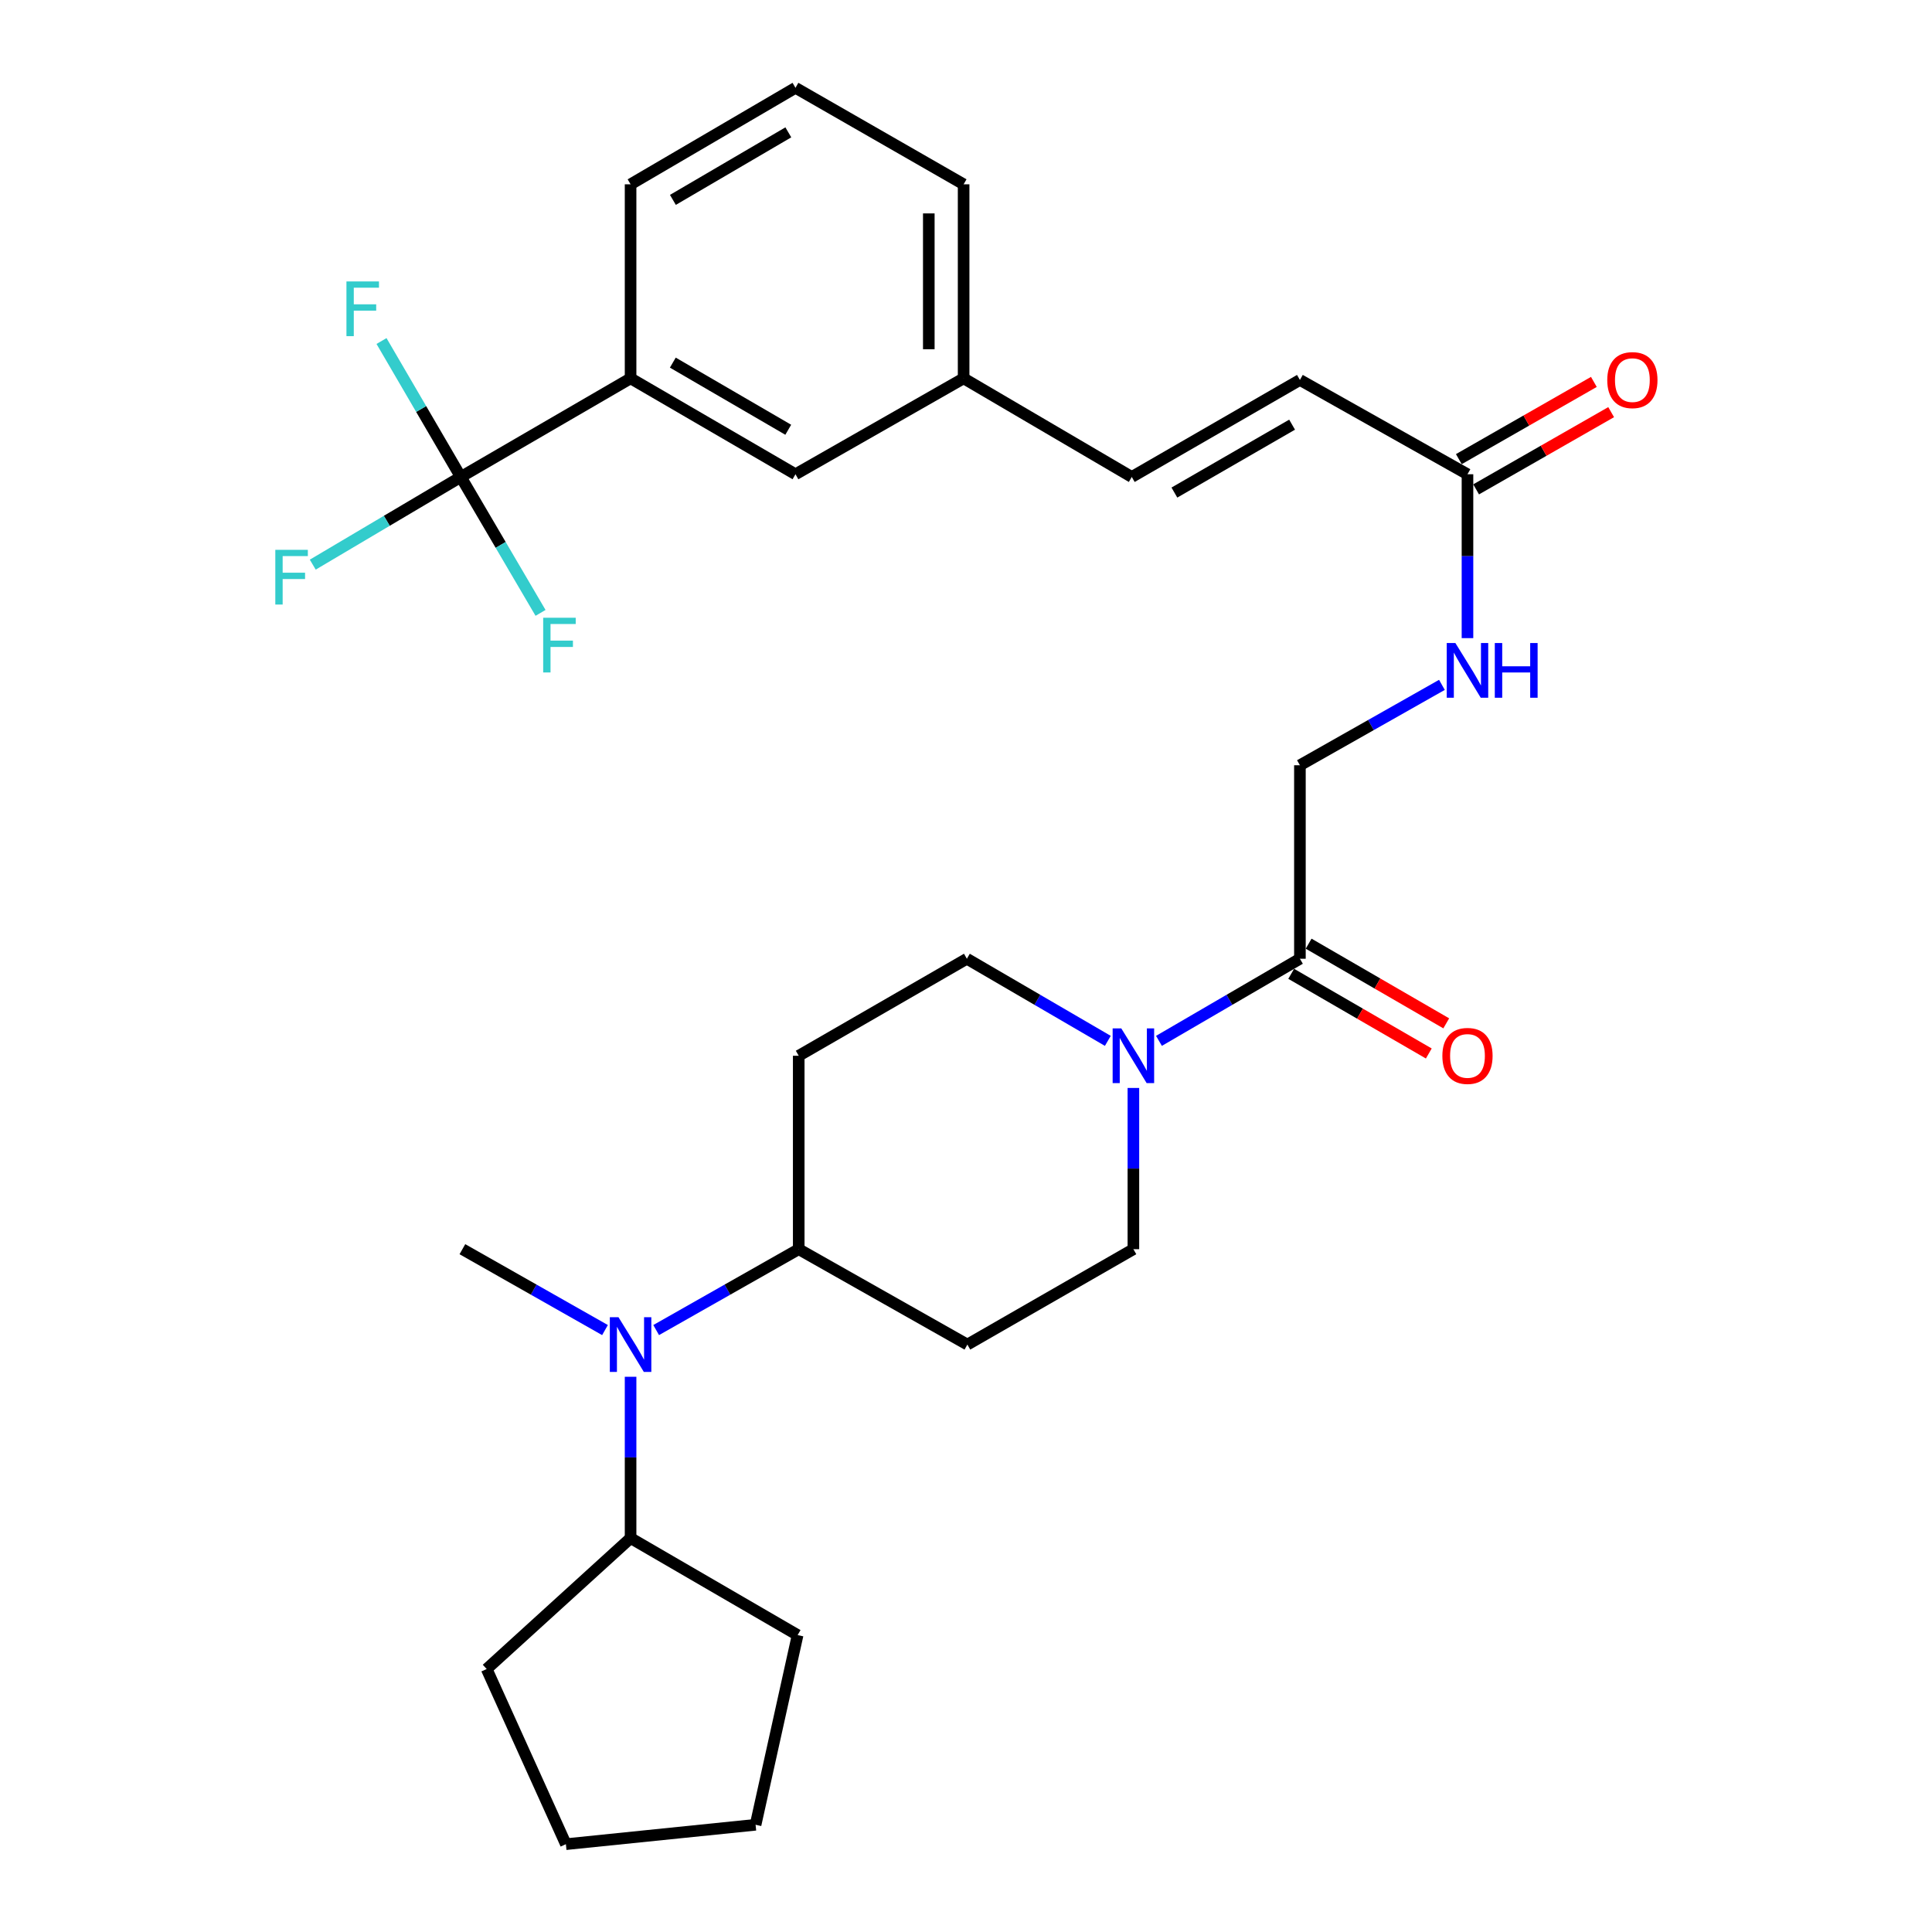 <?xml version='1.0' encoding='iso-8859-1'?>
<svg version='1.1' baseProfile='full'
              xmlns='http://www.w3.org/2000/svg'
                      xmlns:rdkit='http://www.rdkit.org/xml'
                      xmlns:xlink='http://www.w3.org/1999/xlink'
                  xml:space='preserve'
width='1000px' height='1000px' viewBox='0 0 1000 1000'>
<!-- END OF HEADER -->
<rect style='opacity:1.0;fill:#FFFFFF;stroke:none' width='1000' height='1000' x='0' y='0'> </rect>
<path class='bond-2' d='M 238.514,246.874 L 326.387,195.828' style='fill:none;fill-rule:evenodd;stroke:#000000;stroke-width:6px;stroke-linecap:butt;stroke-linejoin:miter;stroke-opacity:1' />
<path class='bond-17' d='M 238.514,246.874 L 259.149,282.049' style='fill:none;fill-rule:evenodd;stroke:#000000;stroke-width:6px;stroke-linecap:butt;stroke-linejoin:miter;stroke-opacity:1' />
<path class='bond-17' d='M 259.149,282.049 L 279.783,317.224' style='fill:none;fill-rule:evenodd;stroke:#33CCCC;stroke-width:6px;stroke-linecap:butt;stroke-linejoin:miter;stroke-opacity:1' />
<path class='bond-18' d='M 238.514,246.874 L 200.2,269.565' style='fill:none;fill-rule:evenodd;stroke:#000000;stroke-width:6px;stroke-linecap:butt;stroke-linejoin:miter;stroke-opacity:1' />
<path class='bond-18' d='M 200.2,269.565 L 161.886,292.257' style='fill:none;fill-rule:evenodd;stroke:#33CCCC;stroke-width:6px;stroke-linecap:butt;stroke-linejoin:miter;stroke-opacity:1' />
<path class='bond-19' d='M 238.514,246.874 L 217.991,211.693' style='fill:none;fill-rule:evenodd;stroke:#000000;stroke-width:6px;stroke-linecap:butt;stroke-linejoin:miter;stroke-opacity:1' />
<path class='bond-19' d='M 217.991,211.693 L 197.468,176.511' style='fill:none;fill-rule:evenodd;stroke:#33CCCC;stroke-width:6px;stroke-linecap:butt;stroke-linejoin:miter;stroke-opacity:1' />
<path class='bond-0' d='M 599.876,538.75 L 636.355,517.498' style='fill:none;fill-rule:evenodd;stroke:#0000FF;stroke-width:6px;stroke-linecap:butt;stroke-linejoin:miter;stroke-opacity:1' />
<path class='bond-0' d='M 636.355,517.498 L 672.833,496.245' style='fill:none;fill-rule:evenodd;stroke:#000000;stroke-width:6px;stroke-linecap:butt;stroke-linejoin:miter;stroke-opacity:1' />
<path class='bond-10' d='M 586.642,563.123 L 586.642,604.851' style='fill:none;fill-rule:evenodd;stroke:#0000FF;stroke-width:6px;stroke-linecap:butt;stroke-linejoin:miter;stroke-opacity:1' />
<path class='bond-10' d='M 586.642,604.851 L 586.642,646.579' style='fill:none;fill-rule:evenodd;stroke:#000000;stroke-width:6px;stroke-linecap:butt;stroke-linejoin:miter;stroke-opacity:1' />
<path class='bond-11' d='M 573.409,538.75 L 536.93,517.498' style='fill:none;fill-rule:evenodd;stroke:#0000FF;stroke-width:6px;stroke-linecap:butt;stroke-linejoin:miter;stroke-opacity:1' />
<path class='bond-11' d='M 536.93,517.498 L 500.451,496.245' style='fill:none;fill-rule:evenodd;stroke:#000000;stroke-width:6px;stroke-linecap:butt;stroke-linejoin:miter;stroke-opacity:1' />
<path class='bond-1' d='M 672.833,496.245 L 672.833,396.096' style='fill:none;fill-rule:evenodd;stroke:#000000;stroke-width:6px;stroke-linecap:butt;stroke-linejoin:miter;stroke-opacity:1' />
<path class='bond-15' d='M 668.318,504.044 L 703.931,524.663' style='fill:none;fill-rule:evenodd;stroke:#000000;stroke-width:6px;stroke-linecap:butt;stroke-linejoin:miter;stroke-opacity:1' />
<path class='bond-15' d='M 703.931,524.663 L 739.544,545.282' style='fill:none;fill-rule:evenodd;stroke:#FF0000;stroke-width:6px;stroke-linecap:butt;stroke-linejoin:miter;stroke-opacity:1' />
<path class='bond-15' d='M 677.349,488.446 L 712.962,509.065' style='fill:none;fill-rule:evenodd;stroke:#000000;stroke-width:6px;stroke-linecap:butt;stroke-linejoin:miter;stroke-opacity:1' />
<path class='bond-15' d='M 712.962,509.065 L 748.575,529.684' style='fill:none;fill-rule:evenodd;stroke:#FF0000;stroke-width:6px;stroke-linecap:butt;stroke-linejoin:miter;stroke-opacity:1' />
<path class='bond-14' d='M 326.387,195.828 L 411.737,245.472' style='fill:none;fill-rule:evenodd;stroke:#000000;stroke-width:6px;stroke-linecap:butt;stroke-linejoin:miter;stroke-opacity:1' />
<path class='bond-14' d='M 348.252,187.695 L 407.997,222.446' style='fill:none;fill-rule:evenodd;stroke:#000000;stroke-width:6px;stroke-linecap:butt;stroke-linejoin:miter;stroke-opacity:1' />
<path class='bond-23' d='M 326.387,195.828 L 326.387,95.399' style='fill:none;fill-rule:evenodd;stroke:#000000;stroke-width:6px;stroke-linecap:butt;stroke-linejoin:miter;stroke-opacity:1' />
<path class='bond-3' d='M 339.629,688.44 L 376.524,667.51' style='fill:none;fill-rule:evenodd;stroke:#0000FF;stroke-width:6px;stroke-linecap:butt;stroke-linejoin:miter;stroke-opacity:1' />
<path class='bond-3' d='M 376.524,667.51 L 413.419,646.579' style='fill:none;fill-rule:evenodd;stroke:#000000;stroke-width:6px;stroke-linecap:butt;stroke-linejoin:miter;stroke-opacity:1' />
<path class='bond-20' d='M 326.387,712.616 L 326.387,754.364' style='fill:none;fill-rule:evenodd;stroke:#0000FF;stroke-width:6px;stroke-linecap:butt;stroke-linejoin:miter;stroke-opacity:1' />
<path class='bond-20' d='M 326.387,754.364 L 326.387,796.111' style='fill:none;fill-rule:evenodd;stroke:#000000;stroke-width:6px;stroke-linecap:butt;stroke-linejoin:miter;stroke-opacity:1' />
<path class='bond-22' d='M 313.145,688.442 L 276.24,667.51' style='fill:none;fill-rule:evenodd;stroke:#0000FF;stroke-width:6px;stroke-linecap:butt;stroke-linejoin:miter;stroke-opacity:1' />
<path class='bond-22' d='M 276.24,667.51 L 239.335,646.579' style='fill:none;fill-rule:evenodd;stroke:#000000;stroke-width:6px;stroke-linecap:butt;stroke-linejoin:miter;stroke-opacity:1' />
<path class='bond-4' d='M 759.565,245.472 L 672.833,196.659' style='fill:none;fill-rule:evenodd;stroke:#000000;stroke-width:6px;stroke-linecap:butt;stroke-linejoin:miter;stroke-opacity:1' />
<path class='bond-12' d='M 759.565,245.472 L 759.565,287.884' style='fill:none;fill-rule:evenodd;stroke:#000000;stroke-width:6px;stroke-linecap:butt;stroke-linejoin:miter;stroke-opacity:1' />
<path class='bond-12' d='M 759.565,287.884 L 759.565,330.295' style='fill:none;fill-rule:evenodd;stroke:#0000FF;stroke-width:6px;stroke-linecap:butt;stroke-linejoin:miter;stroke-opacity:1' />
<path class='bond-16' d='M 764.039,253.295 L 798.985,233.309' style='fill:none;fill-rule:evenodd;stroke:#000000;stroke-width:6px;stroke-linecap:butt;stroke-linejoin:miter;stroke-opacity:1' />
<path class='bond-16' d='M 798.985,233.309 L 833.931,213.323' style='fill:none;fill-rule:evenodd;stroke:#FF0000;stroke-width:6px;stroke-linecap:butt;stroke-linejoin:miter;stroke-opacity:1' />
<path class='bond-16' d='M 755.091,237.65 L 790.037,217.663' style='fill:none;fill-rule:evenodd;stroke:#000000;stroke-width:6px;stroke-linecap:butt;stroke-linejoin:miter;stroke-opacity:1' />
<path class='bond-16' d='M 790.037,217.663 L 824.983,197.677' style='fill:none;fill-rule:evenodd;stroke:#FF0000;stroke-width:6px;stroke-linecap:butt;stroke-linejoin:miter;stroke-opacity:1' />
<path class='bond-5' d='M 672.833,196.659 L 585.801,246.874' style='fill:none;fill-rule:evenodd;stroke:#000000;stroke-width:6px;stroke-linecap:butt;stroke-linejoin:miter;stroke-opacity:1' />
<path class='bond-5' d='M 668.786,219.803 L 607.863,254.953' style='fill:none;fill-rule:evenodd;stroke:#000000;stroke-width:6px;stroke-linecap:butt;stroke-linejoin:miter;stroke-opacity:1' />
<path class='bond-6' d='M 413.419,646.579 L 413.419,546.46' style='fill:none;fill-rule:evenodd;stroke:#000000;stroke-width:6px;stroke-linecap:butt;stroke-linejoin:miter;stroke-opacity:1' />
<path class='bond-31' d='M 413.419,646.579 L 500.712,695.952' style='fill:none;fill-rule:evenodd;stroke:#000000;stroke-width:6px;stroke-linecap:butt;stroke-linejoin:miter;stroke-opacity:1' />
<path class='bond-7' d='M 585.801,246.874 L 498.769,195.828' style='fill:none;fill-rule:evenodd;stroke:#000000;stroke-width:6px;stroke-linecap:butt;stroke-linejoin:miter;stroke-opacity:1' />
<path class='bond-8' d='M 413.419,546.46 L 500.451,496.245' style='fill:none;fill-rule:evenodd;stroke:#000000;stroke-width:6px;stroke-linecap:butt;stroke-linejoin:miter;stroke-opacity:1' />
<path class='bond-9' d='M 500.712,695.952 L 586.642,646.579' style='fill:none;fill-rule:evenodd;stroke:#000000;stroke-width:6px;stroke-linecap:butt;stroke-linejoin:miter;stroke-opacity:1' />
<path class='bond-13' d='M 746.334,354.484 L 709.583,375.29' style='fill:none;fill-rule:evenodd;stroke:#0000FF;stroke-width:6px;stroke-linecap:butt;stroke-linejoin:miter;stroke-opacity:1' />
<path class='bond-13' d='M 709.583,375.29 L 672.833,396.096' style='fill:none;fill-rule:evenodd;stroke:#000000;stroke-width:6px;stroke-linecap:butt;stroke-linejoin:miter;stroke-opacity:1' />
<path class='bond-21' d='M 411.737,245.472 L 498.769,195.828' style='fill:none;fill-rule:evenodd;stroke:#000000;stroke-width:6px;stroke-linecap:butt;stroke-linejoin:miter;stroke-opacity:1' />
<path class='bond-26' d='M 326.387,796.111 L 251.901,863.889' style='fill:none;fill-rule:evenodd;stroke:#000000;stroke-width:6px;stroke-linecap:butt;stroke-linejoin:miter;stroke-opacity:1' />
<path class='bond-27' d='M 326.387,796.111 L 412.849,846.316' style='fill:none;fill-rule:evenodd;stroke:#000000;stroke-width:6px;stroke-linecap:butt;stroke-linejoin:miter;stroke-opacity:1' />
<path class='bond-30' d='M 498.769,195.828 L 498.769,95.399' style='fill:none;fill-rule:evenodd;stroke:#000000;stroke-width:6px;stroke-linecap:butt;stroke-linejoin:miter;stroke-opacity:1' />
<path class='bond-30' d='M 480.746,180.764 L 480.746,110.463' style='fill:none;fill-rule:evenodd;stroke:#000000;stroke-width:6px;stroke-linecap:butt;stroke-linejoin:miter;stroke-opacity:1' />
<path class='bond-24' d='M 326.387,95.399 L 411.737,45.455' style='fill:none;fill-rule:evenodd;stroke:#000000;stroke-width:6px;stroke-linecap:butt;stroke-linejoin:miter;stroke-opacity:1' />
<path class='bond-24' d='M 348.292,103.463 L 408.037,68.502' style='fill:none;fill-rule:evenodd;stroke:#000000;stroke-width:6px;stroke-linecap:butt;stroke-linejoin:miter;stroke-opacity:1' />
<path class='bond-25' d='M 411.737,45.455 L 498.769,95.399' style='fill:none;fill-rule:evenodd;stroke:#000000;stroke-width:6px;stroke-linecap:butt;stroke-linejoin:miter;stroke-opacity:1' />
<path class='bond-28' d='M 251.901,863.889 L 292.904,954.545' style='fill:none;fill-rule:evenodd;stroke:#000000;stroke-width:6px;stroke-linecap:butt;stroke-linejoin:miter;stroke-opacity:1' />
<path class='bond-29' d='M 412.849,846.316 L 391.091,944.503' style='fill:none;fill-rule:evenodd;stroke:#000000;stroke-width:6px;stroke-linecap:butt;stroke-linejoin:miter;stroke-opacity:1' />
<path class='bond-32' d='M 292.904,954.545 L 391.091,944.503' style='fill:none;fill-rule:evenodd;stroke:#000000;stroke-width:6px;stroke-linecap:butt;stroke-linejoin:miter;stroke-opacity:1' />
<path  class='atom-1' d='M 580.382 532.3
L 589.662 547.3
Q 590.582 548.78, 592.062 551.46
Q 593.542 554.14, 593.622 554.3
L 593.622 532.3
L 597.382 532.3
L 597.382 560.62
L 593.502 560.62
L 583.542 544.22
Q 582.382 542.3, 581.142 540.1
Q 579.942 537.9, 579.582 537.22
L 579.582 560.62
L 575.902 560.62
L 575.902 532.3
L 580.382 532.3
' fill='#0000FF'/>
<path  class='atom-4' d='M 320.127 681.792
L 329.407 696.792
Q 330.327 698.272, 331.807 700.952
Q 333.287 703.632, 333.367 703.792
L 333.367 681.792
L 337.127 681.792
L 337.127 710.112
L 333.247 710.112
L 323.287 693.712
Q 322.127 691.792, 320.887 689.592
Q 319.687 687.392, 319.327 686.712
L 319.327 710.112
L 315.647 710.112
L 315.647 681.792
L 320.127 681.792
' fill='#0000FF'/>
<path  class='atom-13' d='M 753.305 332.833
L 762.585 347.833
Q 763.505 349.313, 764.985 351.993
Q 766.465 354.673, 766.545 354.833
L 766.545 332.833
L 770.305 332.833
L 770.305 361.153
L 766.425 361.153
L 756.465 344.753
Q 755.305 342.833, 754.065 340.633
Q 752.865 338.433, 752.505 337.753
L 752.505 361.153
L 748.825 361.153
L 748.825 332.833
L 753.305 332.833
' fill='#0000FF'/>
<path  class='atom-13' d='M 773.705 332.833
L 777.545 332.833
L 777.545 344.873
L 792.025 344.873
L 792.025 332.833
L 795.865 332.833
L 795.865 361.153
L 792.025 361.153
L 792.025 348.073
L 777.545 348.073
L 777.545 361.153
L 773.705 361.153
L 773.705 332.833
' fill='#0000FF'/>
<path  class='atom-16' d='M 746.565 546.54
Q 746.565 539.74, 749.925 535.94
Q 753.285 532.14, 759.565 532.14
Q 765.845 532.14, 769.205 535.94
Q 772.565 539.74, 772.565 546.54
Q 772.565 553.42, 769.165 557.34
Q 765.765 561.22, 759.565 561.22
Q 753.325 561.22, 749.925 557.34
Q 746.565 553.46, 746.565 546.54
M 759.565 558.02
Q 763.885 558.02, 766.205 555.14
Q 768.565 552.22, 768.565 546.54
Q 768.565 540.98, 766.205 538.18
Q 763.885 535.34, 759.565 535.34
Q 755.245 535.34, 752.885 538.14
Q 750.565 540.94, 750.565 546.54
Q 750.565 552.26, 752.885 555.14
Q 755.245 558.02, 759.565 558.02
' fill='#FF0000'/>
<path  class='atom-17' d='M 831.915 196.739
Q 831.915 189.939, 835.275 186.139
Q 838.635 182.339, 844.915 182.339
Q 851.195 182.339, 854.555 186.139
Q 857.915 189.939, 857.915 196.739
Q 857.915 203.619, 854.515 207.539
Q 851.115 211.419, 844.915 211.419
Q 838.675 211.419, 835.275 207.539
Q 831.915 203.659, 831.915 196.739
M 844.915 208.219
Q 849.235 208.219, 851.555 205.339
Q 853.915 202.419, 853.915 196.739
Q 853.915 191.179, 851.555 188.379
Q 849.235 185.539, 844.915 185.539
Q 840.595 185.539, 838.235 188.339
Q 835.915 191.139, 835.915 196.739
Q 835.915 202.459, 838.235 205.339
Q 840.595 208.219, 844.915 208.219
' fill='#FF0000'/>
<path  class='atom-18' d='M 281.15 319.746
L 297.99 319.746
L 297.99 322.986
L 284.95 322.986
L 284.95 331.586
L 296.55 331.586
L 296.55 334.866
L 284.95 334.866
L 284.95 348.066
L 281.15 348.066
L 281.15 319.746
' fill='#33CCCC'/>
<path  class='atom-19' d='M 142.501 284.591
L 159.341 284.591
L 159.341 287.831
L 146.301 287.831
L 146.301 296.431
L 157.901 296.431
L 157.901 299.711
L 146.301 299.711
L 146.301 312.911
L 142.501 312.911
L 142.501 284.591
' fill='#33CCCC'/>
<path  class='atom-20' d='M 179.319 145.672
L 196.159 145.672
L 196.159 148.912
L 183.119 148.912
L 183.119 157.512
L 194.719 157.512
L 194.719 160.792
L 183.119 160.792
L 183.119 173.992
L 179.319 173.992
L 179.319 145.672
' fill='#33CCCC'/>
</svg>
